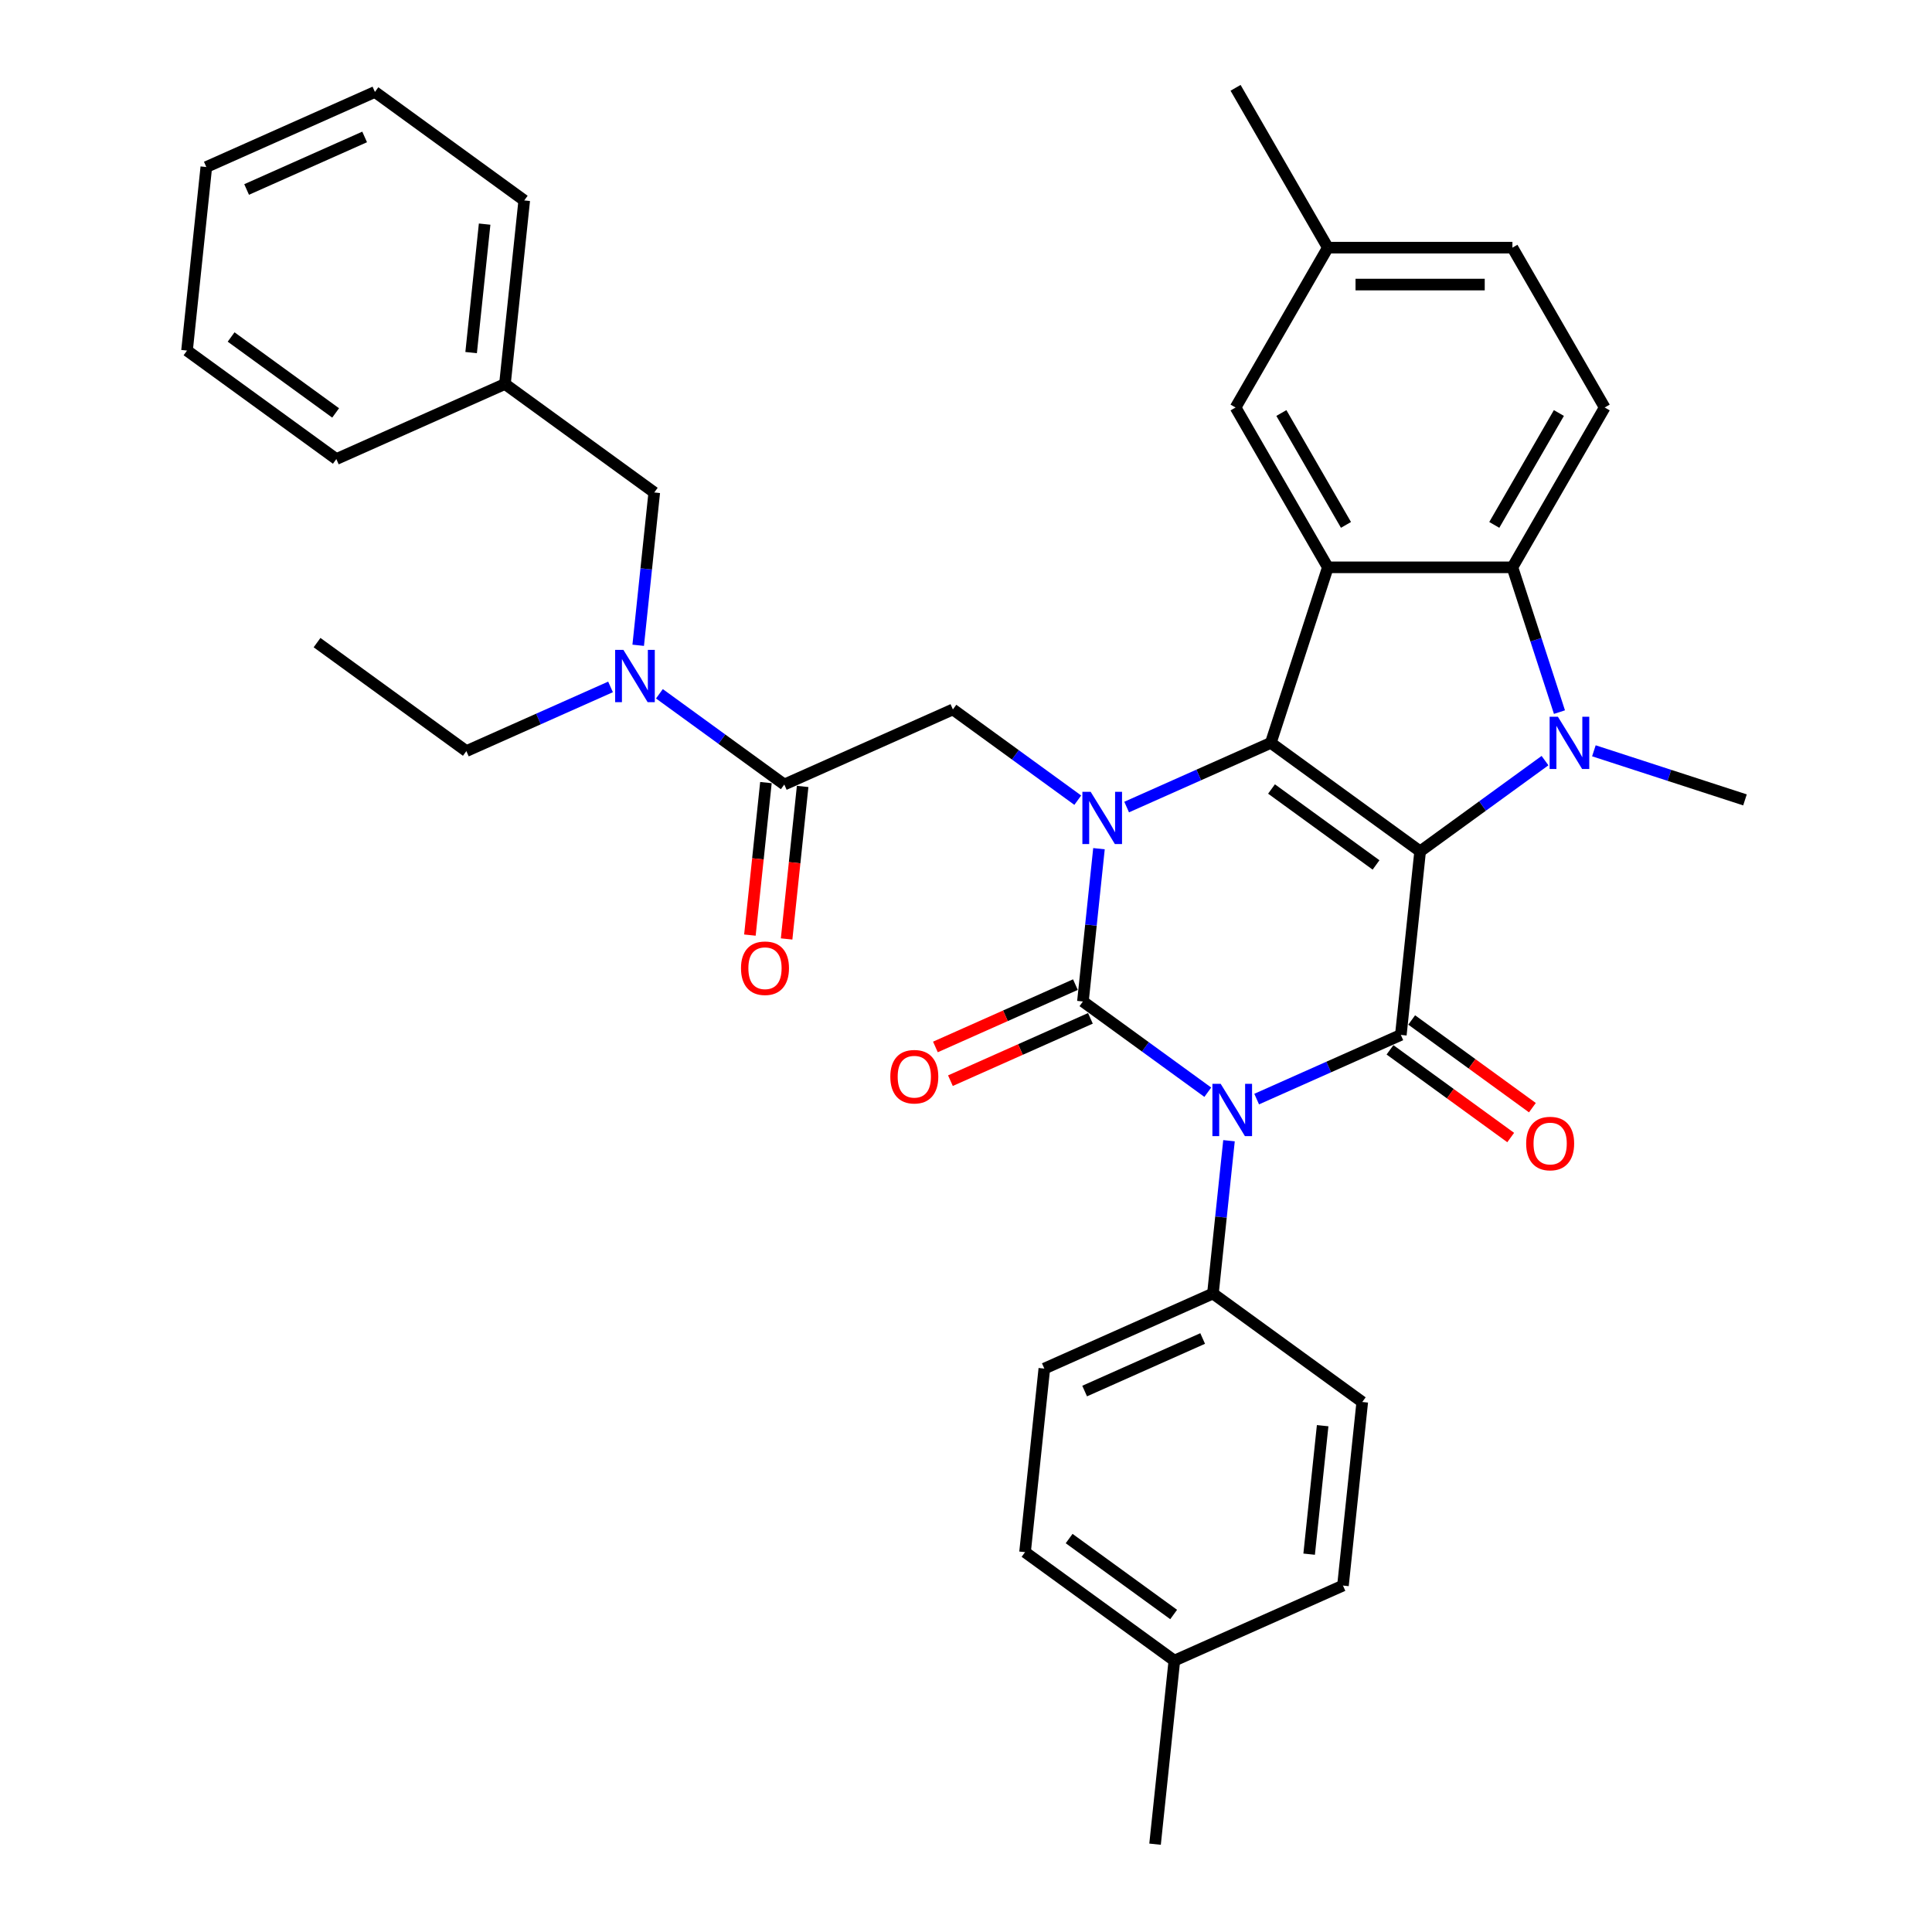 <?xml version='1.0' encoding='iso-8859-1'?>
<svg version='1.1' baseProfile='full'
              xmlns='http://www.w3.org/2000/svg'
                      xmlns:rdkit='http://www.rdkit.org/xml'
                      xmlns:xlink='http://www.w3.org/1999/xlink'
                  xml:space='preserve'
width='1000px' height='1000px' viewBox='0 0 1000 1000'>
<!-- END OF HEADER -->
<rect style='opacity:1.0;fill:#FFFFFF;stroke:none' width='1000' height='1000' x='0' y='0'> </rect>
<path class='bond-2' d='M 735.058,440.655 L 657.772,384.504' style='fill:none;fill-rule:evenodd;stroke:#000000;stroke-width:6px;stroke-linecap:butt;stroke-linejoin:miter;stroke-opacity:1' />
<path class='bond-2' d='M 712.235,447.69 L 658.135,408.384' style='fill:none;fill-rule:evenodd;stroke:#000000;stroke-width:6px;stroke-linecap:butt;stroke-linejoin:miter;stroke-opacity:1' />
<path class='bond-4' d='M 735.058,440.655 L 725.072,535.662' style='fill:none;fill-rule:evenodd;stroke:#000000;stroke-width:6px;stroke-linecap:butt;stroke-linejoin:miter;stroke-opacity:1' />
<path class='bond-5' d='M 735.058,440.655 L 767.377,417.174' style='fill:none;fill-rule:evenodd;stroke:#000000;stroke-width:6px;stroke-linecap:butt;stroke-linejoin:miter;stroke-opacity:1' />
<path class='bond-5' d='M 767.377,417.174 L 799.695,393.693' style='fill:none;fill-rule:evenodd;stroke:#0000FF;stroke-width:6px;stroke-linecap:butt;stroke-linejoin:miter;stroke-opacity:1' />
<path class='bond-0' d='M 650.449,568.886 L 687.761,552.274' style='fill:none;fill-rule:evenodd;stroke:#0000FF;stroke-width:6px;stroke-linecap:butt;stroke-linejoin:miter;stroke-opacity:1' />
<path class='bond-0' d='M 687.761,552.274 L 725.072,535.662' style='fill:none;fill-rule:evenodd;stroke:#000000;stroke-width:6px;stroke-linecap:butt;stroke-linejoin:miter;stroke-opacity:1' />
<path class='bond-1' d='M 625.153,565.328 L 592.834,541.847' style='fill:none;fill-rule:evenodd;stroke:#0000FF;stroke-width:6px;stroke-linecap:butt;stroke-linejoin:miter;stroke-opacity:1' />
<path class='bond-1' d='M 592.834,541.847 L 560.515,518.367' style='fill:none;fill-rule:evenodd;stroke:#000000;stroke-width:6px;stroke-linecap:butt;stroke-linejoin:miter;stroke-opacity:1' />
<path class='bond-10' d='M 636.128,590.433 L 631.972,629.979' style='fill:none;fill-rule:evenodd;stroke:#0000FF;stroke-width:6px;stroke-linecap:butt;stroke-linejoin:miter;stroke-opacity:1' />
<path class='bond-10' d='M 631.972,629.979 L 627.815,669.525' style='fill:none;fill-rule:evenodd;stroke:#000000;stroke-width:6px;stroke-linecap:butt;stroke-linejoin:miter;stroke-opacity:1' />
<path class='bond-12' d='M 556.63,509.639 L 520.398,525.771' style='fill:none;fill-rule:evenodd;stroke:#000000;stroke-width:6px;stroke-linecap:butt;stroke-linejoin:miter;stroke-opacity:1' />
<path class='bond-12' d='M 520.398,525.771 L 484.166,541.903' style='fill:none;fill-rule:evenodd;stroke:#FF0000;stroke-width:6px;stroke-linecap:butt;stroke-linejoin:miter;stroke-opacity:1' />
<path class='bond-12' d='M 564.401,527.094 L 528.169,543.225' style='fill:none;fill-rule:evenodd;stroke:#000000;stroke-width:6px;stroke-linecap:butt;stroke-linejoin:miter;stroke-opacity:1' />
<path class='bond-12' d='M 528.169,543.225 L 491.937,559.357' style='fill:none;fill-rule:evenodd;stroke:#FF0000;stroke-width:6px;stroke-linecap:butt;stroke-linejoin:miter;stroke-opacity:1' />
<path class='bond-37' d='M 560.515,518.367 L 564.672,478.821' style='fill:none;fill-rule:evenodd;stroke:#000000;stroke-width:6px;stroke-linecap:butt;stroke-linejoin:miter;stroke-opacity:1' />
<path class='bond-37' d='M 564.672,478.821 L 568.828,439.275' style='fill:none;fill-rule:evenodd;stroke:#0000FF;stroke-width:6px;stroke-linecap:butt;stroke-linejoin:miter;stroke-opacity:1' />
<path class='bond-3' d='M 657.772,384.504 L 620.461,401.116' style='fill:none;fill-rule:evenodd;stroke:#000000;stroke-width:6px;stroke-linecap:butt;stroke-linejoin:miter;stroke-opacity:1' />
<path class='bond-3' d='M 620.461,401.116 L 583.149,417.728' style='fill:none;fill-rule:evenodd;stroke:#0000FF;stroke-width:6px;stroke-linecap:butt;stroke-linejoin:miter;stroke-opacity:1' />
<path class='bond-6' d='M 657.772,384.504 L 687.293,293.649' style='fill:none;fill-rule:evenodd;stroke:#000000;stroke-width:6px;stroke-linecap:butt;stroke-linejoin:miter;stroke-opacity:1' />
<path class='bond-8' d='M 557.853,414.17 L 525.534,390.689' style='fill:none;fill-rule:evenodd;stroke:#0000FF;stroke-width:6px;stroke-linecap:butt;stroke-linejoin:miter;stroke-opacity:1' />
<path class='bond-8' d='M 525.534,390.689 L 493.215,367.208' style='fill:none;fill-rule:evenodd;stroke:#000000;stroke-width:6px;stroke-linecap:butt;stroke-linejoin:miter;stroke-opacity:1' />
<path class='bond-14' d='M 719.457,543.391 L 750.696,566.087' style='fill:none;fill-rule:evenodd;stroke:#000000;stroke-width:6px;stroke-linecap:butt;stroke-linejoin:miter;stroke-opacity:1' />
<path class='bond-14' d='M 750.696,566.087 L 781.935,588.784' style='fill:none;fill-rule:evenodd;stroke:#FF0000;stroke-width:6px;stroke-linecap:butt;stroke-linejoin:miter;stroke-opacity:1' />
<path class='bond-14' d='M 730.687,527.934 L 761.927,550.63' style='fill:none;fill-rule:evenodd;stroke:#000000;stroke-width:6px;stroke-linecap:butt;stroke-linejoin:miter;stroke-opacity:1' />
<path class='bond-14' d='M 761.927,550.63 L 793.166,573.327' style='fill:none;fill-rule:evenodd;stroke:#FF0000;stroke-width:6px;stroke-linecap:butt;stroke-linejoin:miter;stroke-opacity:1' />
<path class='bond-7' d='M 807.172,368.589 L 794.998,331.119' style='fill:none;fill-rule:evenodd;stroke:#0000FF;stroke-width:6px;stroke-linecap:butt;stroke-linejoin:miter;stroke-opacity:1' />
<path class='bond-7' d='M 794.998,331.119 L 782.823,293.649' style='fill:none;fill-rule:evenodd;stroke:#000000;stroke-width:6px;stroke-linecap:butt;stroke-linejoin:miter;stroke-opacity:1' />
<path class='bond-20' d='M 824.992,388.614 L 864.095,401.319' style='fill:none;fill-rule:evenodd;stroke:#0000FF;stroke-width:6px;stroke-linecap:butt;stroke-linejoin:miter;stroke-opacity:1' />
<path class='bond-20' d='M 864.095,401.319 L 903.198,414.024' style='fill:none;fill-rule:evenodd;stroke:#000000;stroke-width:6px;stroke-linecap:butt;stroke-linejoin:miter;stroke-opacity:1' />
<path class='bond-15' d='M 687.293,293.649 L 639.528,210.918' style='fill:none;fill-rule:evenodd;stroke:#000000;stroke-width:6px;stroke-linecap:butt;stroke-linejoin:miter;stroke-opacity:1' />
<path class='bond-15' d='M 696.674,271.687 L 663.239,213.774' style='fill:none;fill-rule:evenodd;stroke:#000000;stroke-width:6px;stroke-linecap:butt;stroke-linejoin:miter;stroke-opacity:1' />
<path class='bond-36' d='M 687.293,293.649 L 782.823,293.649' style='fill:none;fill-rule:evenodd;stroke:#000000;stroke-width:6px;stroke-linecap:butt;stroke-linejoin:miter;stroke-opacity:1' />
<path class='bond-13' d='M 782.823,293.649 L 830.588,210.918' style='fill:none;fill-rule:evenodd;stroke:#000000;stroke-width:6px;stroke-linecap:butt;stroke-linejoin:miter;stroke-opacity:1' />
<path class='bond-13' d='M 773.441,271.687 L 806.877,213.774' style='fill:none;fill-rule:evenodd;stroke:#000000;stroke-width:6px;stroke-linecap:butt;stroke-linejoin:miter;stroke-opacity:1' />
<path class='bond-9' d='M 493.215,367.208 L 405.944,406.064' style='fill:none;fill-rule:evenodd;stroke:#000000;stroke-width:6px;stroke-linecap:butt;stroke-linejoin:miter;stroke-opacity:1' />
<path class='bond-11' d='M 405.944,406.064 L 373.626,382.583' style='fill:none;fill-rule:evenodd;stroke:#000000;stroke-width:6px;stroke-linecap:butt;stroke-linejoin:miter;stroke-opacity:1' />
<path class='bond-11' d='M 373.626,382.583 L 341.307,359.102' style='fill:none;fill-rule:evenodd;stroke:#0000FF;stroke-width:6px;stroke-linecap:butt;stroke-linejoin:miter;stroke-opacity:1' />
<path class='bond-16' d='M 396.444,405.065 L 392.295,444.535' style='fill:none;fill-rule:evenodd;stroke:#000000;stroke-width:6px;stroke-linecap:butt;stroke-linejoin:miter;stroke-opacity:1' />
<path class='bond-16' d='M 392.295,444.535 L 388.147,484.004' style='fill:none;fill-rule:evenodd;stroke:#FF0000;stroke-width:6px;stroke-linecap:butt;stroke-linejoin:miter;stroke-opacity:1' />
<path class='bond-16' d='M 415.445,407.063 L 411.297,446.532' style='fill:none;fill-rule:evenodd;stroke:#000000;stroke-width:6px;stroke-linecap:butt;stroke-linejoin:miter;stroke-opacity:1' />
<path class='bond-16' d='M 411.297,446.532 L 407.148,486.001' style='fill:none;fill-rule:evenodd;stroke:#FF0000;stroke-width:6px;stroke-linecap:butt;stroke-linejoin:miter;stroke-opacity:1' />
<path class='bond-18' d='M 627.815,669.525 L 540.544,708.38' style='fill:none;fill-rule:evenodd;stroke:#000000;stroke-width:6px;stroke-linecap:butt;stroke-linejoin:miter;stroke-opacity:1' />
<path class='bond-18' d='M 622.496,692.807 L 561.406,720.006' style='fill:none;fill-rule:evenodd;stroke:#000000;stroke-width:6px;stroke-linecap:butt;stroke-linejoin:miter;stroke-opacity:1' />
<path class='bond-19' d='M 627.815,669.525 L 705.101,725.676' style='fill:none;fill-rule:evenodd;stroke:#000000;stroke-width:6px;stroke-linecap:butt;stroke-linejoin:miter;stroke-opacity:1' />
<path class='bond-17' d='M 330.331,333.997 L 334.488,294.452' style='fill:none;fill-rule:evenodd;stroke:#0000FF;stroke-width:6px;stroke-linecap:butt;stroke-linejoin:miter;stroke-opacity:1' />
<path class='bond-17' d='M 334.488,294.452 L 338.644,254.906' style='fill:none;fill-rule:evenodd;stroke:#000000;stroke-width:6px;stroke-linecap:butt;stroke-linejoin:miter;stroke-opacity:1' />
<path class='bond-27' d='M 316.01,355.544 L 278.699,372.156' style='fill:none;fill-rule:evenodd;stroke:#0000FF;stroke-width:6px;stroke-linecap:butt;stroke-linejoin:miter;stroke-opacity:1' />
<path class='bond-27' d='M 278.699,372.156 L 241.387,388.768' style='fill:none;fill-rule:evenodd;stroke:#000000;stroke-width:6px;stroke-linecap:butt;stroke-linejoin:miter;stroke-opacity:1' />
<path class='bond-22' d='M 830.588,210.918 L 782.823,128.186' style='fill:none;fill-rule:evenodd;stroke:#000000;stroke-width:6px;stroke-linecap:butt;stroke-linejoin:miter;stroke-opacity:1' />
<path class='bond-21' d='M 639.528,210.918 L 687.293,128.186' style='fill:none;fill-rule:evenodd;stroke:#000000;stroke-width:6px;stroke-linecap:butt;stroke-linejoin:miter;stroke-opacity:1' />
<path class='bond-23' d='M 338.644,254.906 L 261.359,198.755' style='fill:none;fill-rule:evenodd;stroke:#000000;stroke-width:6px;stroke-linecap:butt;stroke-linejoin:miter;stroke-opacity:1' />
<path class='bond-24' d='M 540.544,708.38 L 530.559,803.387' style='fill:none;fill-rule:evenodd;stroke:#000000;stroke-width:6px;stroke-linecap:butt;stroke-linejoin:miter;stroke-opacity:1' />
<path class='bond-25' d='M 705.101,725.676 L 695.115,820.683' style='fill:none;fill-rule:evenodd;stroke:#000000;stroke-width:6px;stroke-linecap:butt;stroke-linejoin:miter;stroke-opacity:1' />
<path class='bond-25' d='M 684.602,737.93 L 677.612,804.435' style='fill:none;fill-rule:evenodd;stroke:#000000;stroke-width:6px;stroke-linecap:butt;stroke-linejoin:miter;stroke-opacity:1' />
<path class='bond-28' d='M 687.293,128.186 L 639.528,45.455' style='fill:none;fill-rule:evenodd;stroke:#000000;stroke-width:6px;stroke-linecap:butt;stroke-linejoin:miter;stroke-opacity:1' />
<path class='bond-38' d='M 687.293,128.186 L 782.823,128.186' style='fill:none;fill-rule:evenodd;stroke:#000000;stroke-width:6px;stroke-linecap:butt;stroke-linejoin:miter;stroke-opacity:1' />
<path class='bond-38' d='M 701.622,147.292 L 768.493,147.292' style='fill:none;fill-rule:evenodd;stroke:#000000;stroke-width:6px;stroke-linecap:butt;stroke-linejoin:miter;stroke-opacity:1' />
<path class='bond-30' d='M 261.359,198.755 L 271.344,103.748' style='fill:none;fill-rule:evenodd;stroke:#000000;stroke-width:6px;stroke-linecap:butt;stroke-linejoin:miter;stroke-opacity:1' />
<path class='bond-30' d='M 243.855,182.506 L 250.845,116.002' style='fill:none;fill-rule:evenodd;stroke:#000000;stroke-width:6px;stroke-linecap:butt;stroke-linejoin:miter;stroke-opacity:1' />
<path class='bond-31' d='M 261.359,198.755 L 174.088,237.61' style='fill:none;fill-rule:evenodd;stroke:#000000;stroke-width:6px;stroke-linecap:butt;stroke-linejoin:miter;stroke-opacity:1' />
<path class='bond-39' d='M 530.559,803.387 L 607.844,859.539' style='fill:none;fill-rule:evenodd;stroke:#000000;stroke-width:6px;stroke-linecap:butt;stroke-linejoin:miter;stroke-opacity:1' />
<path class='bond-39' d='M 553.382,796.353 L 607.482,835.659' style='fill:none;fill-rule:evenodd;stroke:#000000;stroke-width:6px;stroke-linecap:butt;stroke-linejoin:miter;stroke-opacity:1' />
<path class='bond-26' d='M 695.115,820.683 L 607.844,859.539' style='fill:none;fill-rule:evenodd;stroke:#000000;stroke-width:6px;stroke-linecap:butt;stroke-linejoin:miter;stroke-opacity:1' />
<path class='bond-29' d='M 607.844,859.539 L 597.858,954.545' style='fill:none;fill-rule:evenodd;stroke:#000000;stroke-width:6px;stroke-linecap:butt;stroke-linejoin:miter;stroke-opacity:1' />
<path class='bond-32' d='M 241.387,388.768 L 164.102,332.617' style='fill:none;fill-rule:evenodd;stroke:#000000;stroke-width:6px;stroke-linecap:butt;stroke-linejoin:miter;stroke-opacity:1' />
<path class='bond-33' d='M 271.344,103.748 L 194.059,47.596' style='fill:none;fill-rule:evenodd;stroke:#000000;stroke-width:6px;stroke-linecap:butt;stroke-linejoin:miter;stroke-opacity:1' />
<path class='bond-34' d='M 174.088,237.61 L 96.802,181.459' style='fill:none;fill-rule:evenodd;stroke:#000000;stroke-width:6px;stroke-linecap:butt;stroke-linejoin:miter;stroke-opacity:1' />
<path class='bond-34' d='M 173.725,213.73 L 119.625,174.425' style='fill:none;fill-rule:evenodd;stroke:#000000;stroke-width:6px;stroke-linecap:butt;stroke-linejoin:miter;stroke-opacity:1' />
<path class='bond-40' d='M 194.059,47.596 L 106.788,86.452' style='fill:none;fill-rule:evenodd;stroke:#000000;stroke-width:6px;stroke-linecap:butt;stroke-linejoin:miter;stroke-opacity:1' />
<path class='bond-40' d='M 188.739,70.879 L 127.649,98.078' style='fill:none;fill-rule:evenodd;stroke:#000000;stroke-width:6px;stroke-linecap:butt;stroke-linejoin:miter;stroke-opacity:1' />
<path class='bond-35' d='M 96.802,181.459 L 106.788,86.452' style='fill:none;fill-rule:evenodd;stroke:#000000;stroke-width:6px;stroke-linecap:butt;stroke-linejoin:miter;stroke-opacity:1' />
<path  class='atom-1' d='M 631.821 560.991
L 640.686 575.32
Q 641.565 576.734, 642.979 579.294
Q 644.393 581.855, 644.469 582.007
L 644.469 560.991
L 648.061 560.991
L 648.061 588.045
L 644.354 588.045
L 634.84 572.378
Q 633.731 570.544, 632.547 568.442
Q 631.4 566.34, 631.057 565.691
L 631.057 588.045
L 627.541 588.045
L 627.541 560.991
L 631.821 560.991
' fill='#0000FF'/>
<path  class='atom-4' d='M 564.521 409.833
L 573.386 424.162
Q 574.265 425.576, 575.679 428.136
Q 577.093 430.696, 577.169 430.849
L 577.169 409.833
L 580.761 409.833
L 580.761 436.887
L 577.054 436.887
L 567.54 421.22
Q 566.431 419.386, 565.247 417.284
Q 564.101 415.182, 563.757 414.533
L 563.757 436.887
L 560.241 436.887
L 560.241 409.833
L 564.521 409.833
' fill='#0000FF'/>
<path  class='atom-6' d='M 806.363 370.977
L 815.228 385.306
Q 816.107 386.72, 817.521 389.281
Q 818.935 391.841, 819.011 391.994
L 819.011 370.977
L 822.603 370.977
L 822.603 398.031
L 818.897 398.031
L 809.382 382.364
Q 808.274 380.53, 807.089 378.428
Q 805.943 376.327, 805.599 375.677
L 805.599 398.031
L 802.083 398.031
L 802.083 370.977
L 806.363 370.977
' fill='#0000FF'/>
<path  class='atom-12' d='M 322.678 336.386
L 331.544 350.715
Q 332.423 352.129, 333.836 354.689
Q 335.25 357.25, 335.327 357.402
L 335.327 336.386
L 338.919 336.386
L 338.919 363.44
L 335.212 363.44
L 325.697 347.773
Q 324.589 345.939, 323.405 343.837
Q 322.258 341.735, 321.914 341.086
L 321.914 363.44
L 318.399 363.44
L 318.399 336.386
L 322.678 336.386
' fill='#0000FF'/>
<path  class='atom-13' d='M 460.825 557.299
Q 460.825 550.803, 464.035 547.172
Q 467.245 543.542, 473.244 543.542
Q 479.244 543.542, 482.453 547.172
Q 485.663 550.803, 485.663 557.299
Q 485.663 563.871, 482.415 567.616
Q 479.167 571.322, 473.244 571.322
Q 467.283 571.322, 464.035 567.616
Q 460.825 563.909, 460.825 557.299
M 473.244 568.266
Q 477.371 568.266, 479.587 565.514
Q 481.842 562.725, 481.842 557.299
Q 481.842 551.987, 479.587 549.312
Q 477.371 546.599, 473.244 546.599
Q 469.117 546.599, 466.863 549.274
Q 464.646 551.949, 464.646 557.299
Q 464.646 562.763, 466.863 565.514
Q 469.117 568.266, 473.244 568.266
' fill='#FF0000'/>
<path  class='atom-15' d='M 789.939 591.89
Q 789.939 585.394, 793.149 581.764
Q 796.358 578.134, 802.358 578.134
Q 808.357 578.134, 811.567 581.764
Q 814.777 585.394, 814.777 591.89
Q 814.777 598.462, 811.529 602.207
Q 808.281 605.914, 802.358 605.914
Q 796.397 605.914, 793.149 602.207
Q 789.939 598.501, 789.939 591.89
M 802.358 602.857
Q 806.485 602.857, 808.701 600.105
Q 810.956 597.316, 810.956 591.89
Q 810.956 586.578, 808.701 583.904
Q 806.485 581.19, 802.358 581.19
Q 798.231 581.19, 795.976 583.865
Q 793.76 586.54, 793.76 591.89
Q 793.76 597.354, 795.976 600.105
Q 798.231 602.857, 802.358 602.857
' fill='#FF0000'/>
<path  class='atom-17' d='M 383.54 501.147
Q 383.54 494.651, 386.75 491.021
Q 389.959 487.391, 395.959 487.391
Q 401.958 487.391, 405.168 491.021
Q 408.378 494.651, 408.378 501.147
Q 408.378 507.72, 405.13 511.465
Q 401.882 515.171, 395.959 515.171
Q 389.998 515.171, 386.75 511.465
Q 383.54 507.758, 383.54 501.147
M 395.959 512.114
Q 400.086 512.114, 402.302 509.363
Q 404.556 506.573, 404.556 501.147
Q 404.556 495.836, 402.302 493.161
Q 400.086 490.448, 395.959 490.448
Q 391.832 490.448, 389.577 493.123
Q 387.361 495.798, 387.361 501.147
Q 387.361 506.612, 389.577 509.363
Q 391.832 512.114, 395.959 512.114
' fill='#FF0000'/>
</svg>

